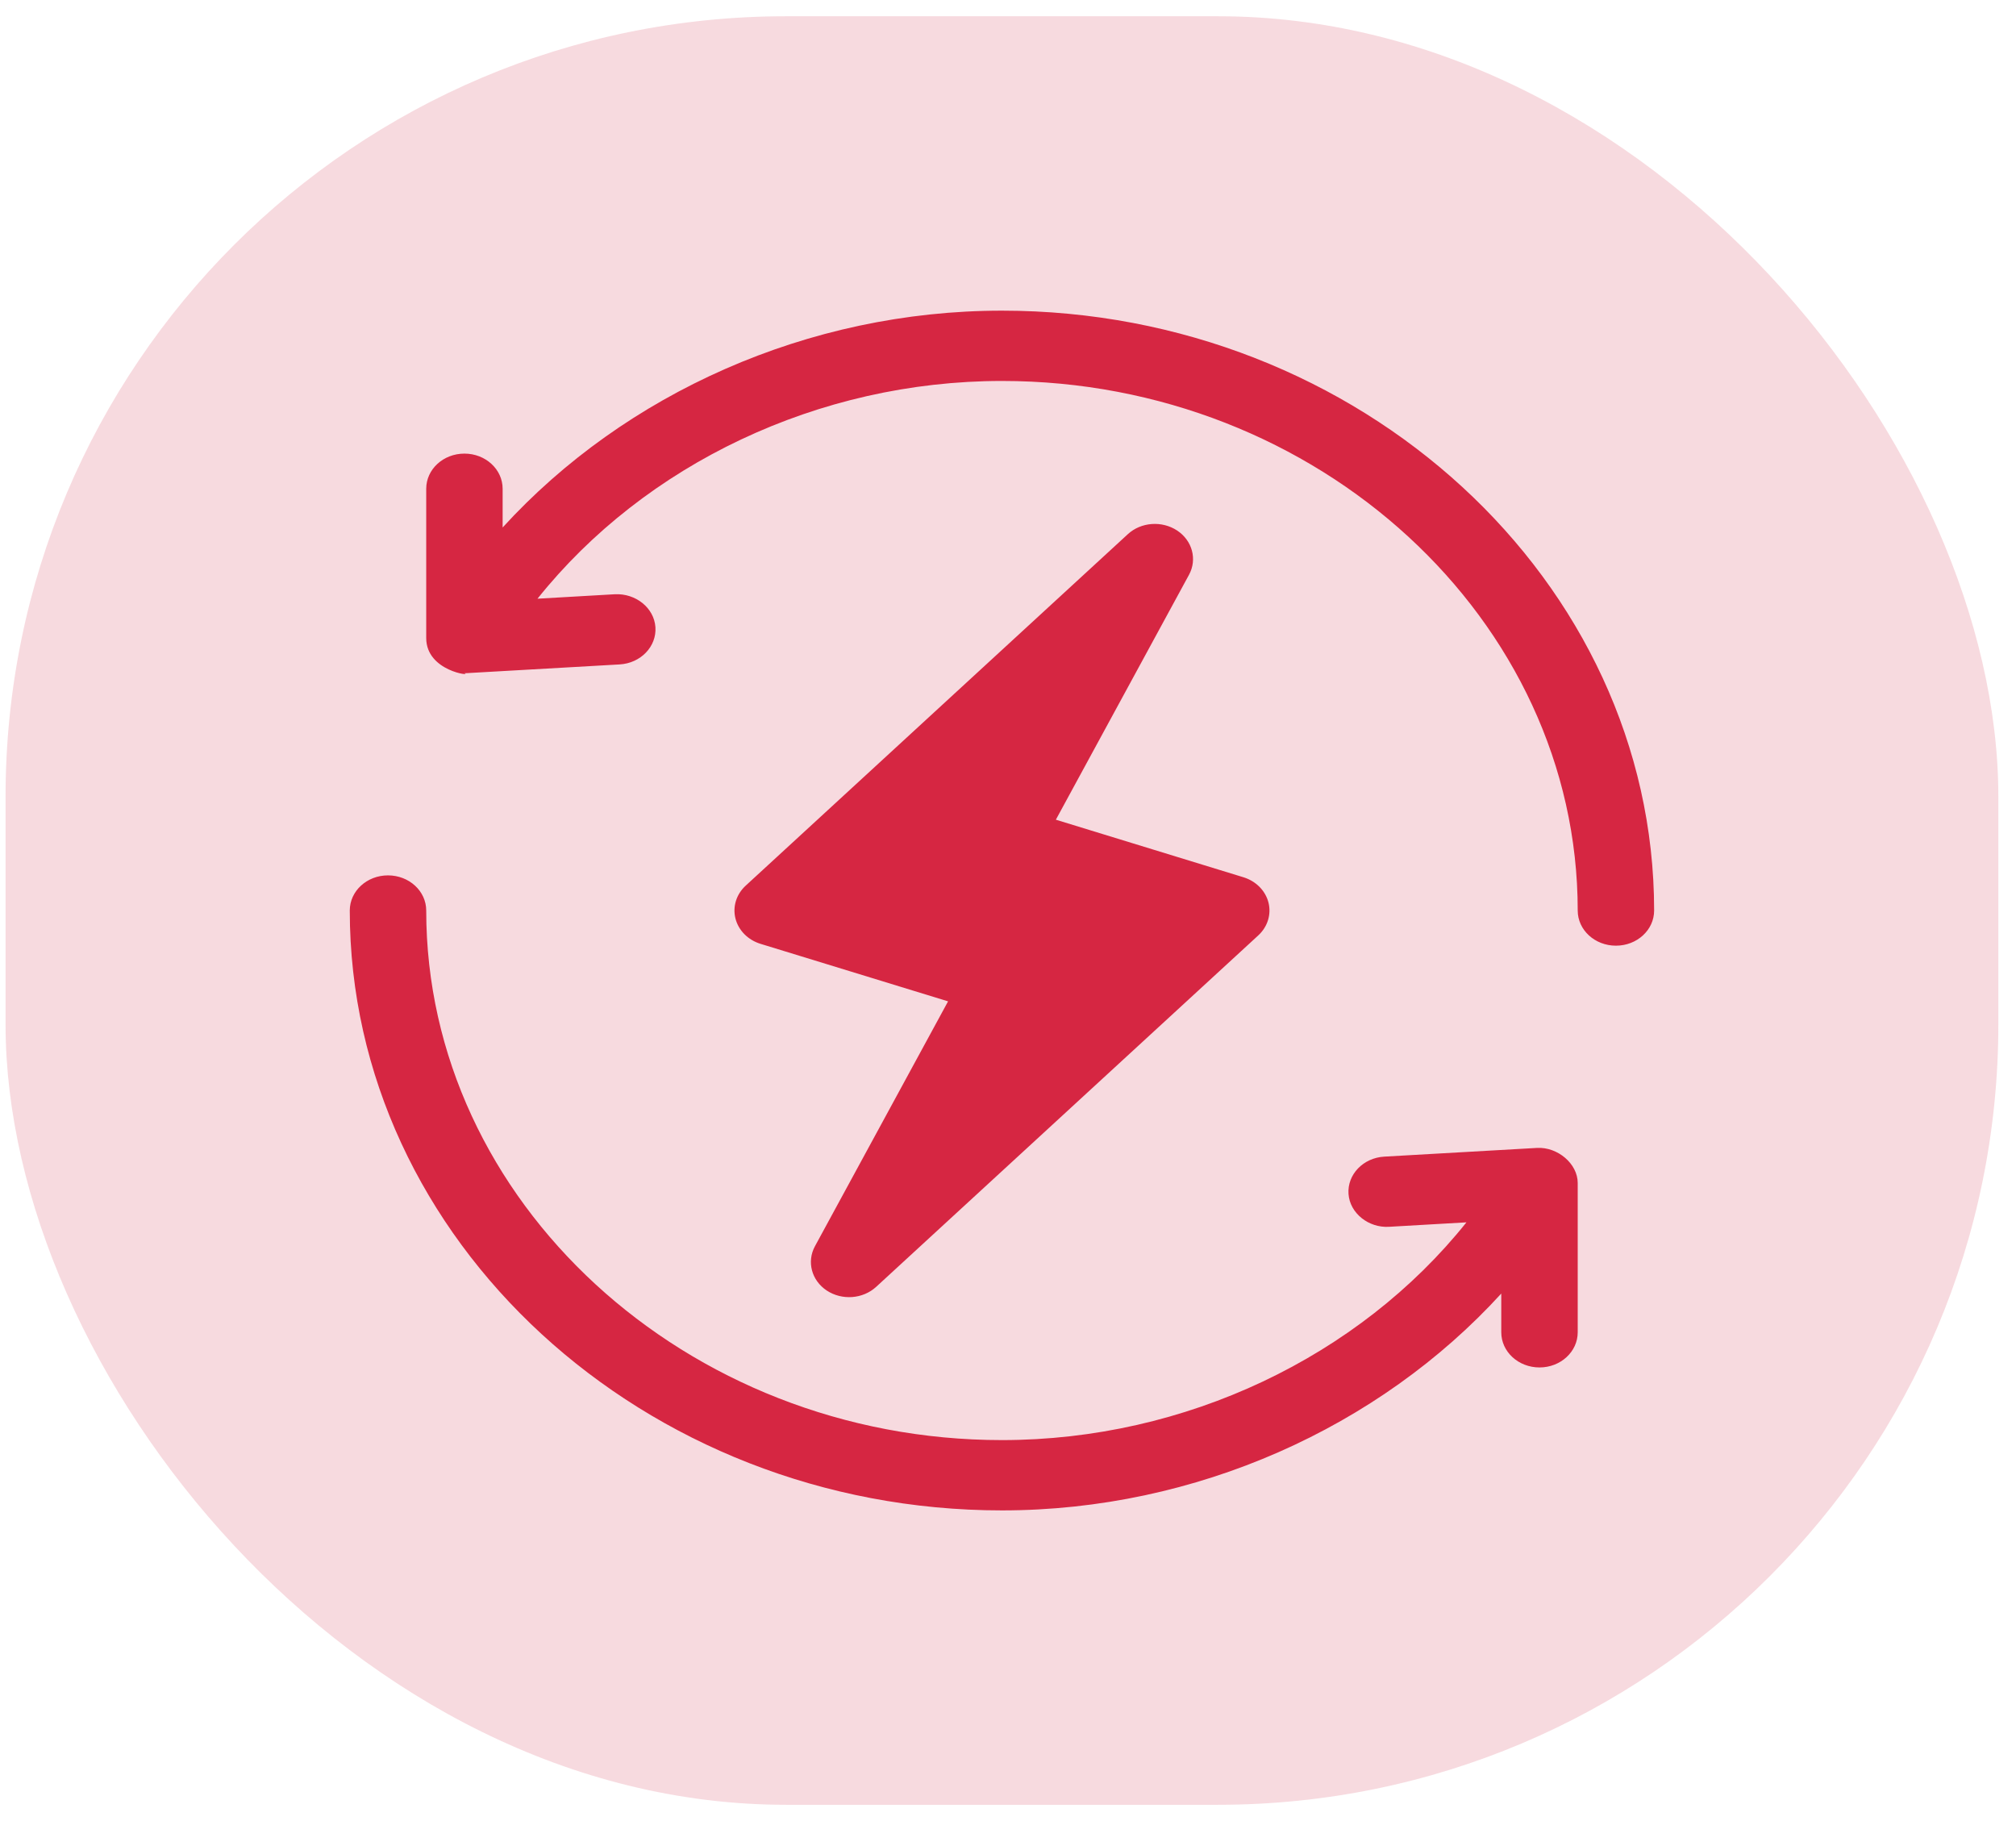<svg width="62" height="56" viewBox="0 0 62 56" fill="none" xmlns="http://www.w3.org/2000/svg">
<rect opacity="0.6" x="0.171" y="0.5" width="61.286" height="55" rx="24" fill="#F1C1C9"/>
<path fill-rule="evenodd" clip-rule="evenodd" d="M30.814 9.553C24.85 9.553 19.216 12.104 15.458 16.221V15.03C15.458 14.432 14.932 13.949 14.283 13.949C13.633 13.949 13.108 14.432 13.108 15.03V19.621C13.108 20.653 14.556 20.8 14.283 20.702C14.305 20.702 14.328 20.701 14.351 20.7L14.351 20.7L14.355 20.7L19.056 20.432C19.704 20.395 20.197 19.882 20.157 19.287C20.116 18.691 19.551 18.243 18.911 18.274L16.53 18.411C19.828 14.284 25.165 11.715 30.814 11.715C40.535 11.715 48.521 19.06 48.521 28C48.521 28.598 49.047 29.081 49.696 29.081C50.346 29.081 50.871 28.598 50.871 28C50.871 17.868 41.831 9.553 30.814 9.553ZM39.01 27.752C38.916 27.387 38.624 27.094 38.238 26.976L32.472 25.207L36.567 17.675C36.824 17.201 36.67 16.625 36.203 16.315C35.733 16.006 35.091 16.052 34.684 16.428L22.932 27.236C22.644 27.501 22.526 27.884 22.619 28.248C22.713 28.614 23.005 28.907 23.391 29.025L29.157 30.793L25.062 38.325C24.805 38.799 24.959 39.376 25.426 39.686C25.894 39.994 26.535 39.949 26.945 39.573L38.697 28.765C38.985 28.5 39.103 28.116 39.01 27.752ZM42.572 35.568L47.273 35.3C47.902 35.267 48.521 35.785 48.521 36.379V40.97C48.521 41.568 47.995 42.051 47.346 42.051C46.696 42.051 46.17 41.568 46.17 40.97V39.779C42.413 43.895 36.779 46.447 30.814 46.447C19.798 46.447 10.757 38.132 10.757 28C10.757 27.402 11.283 26.919 11.932 26.919C12.582 26.919 13.108 27.402 13.108 28C13.108 36.94 21.093 44.285 30.814 44.285C36.463 44.285 41.8 41.716 45.099 37.589L42.717 37.726C42.09 37.763 41.512 37.309 41.472 36.713C41.432 36.118 41.924 35.605 42.572 35.568Z" fill="#D62642"/>
</svg>

